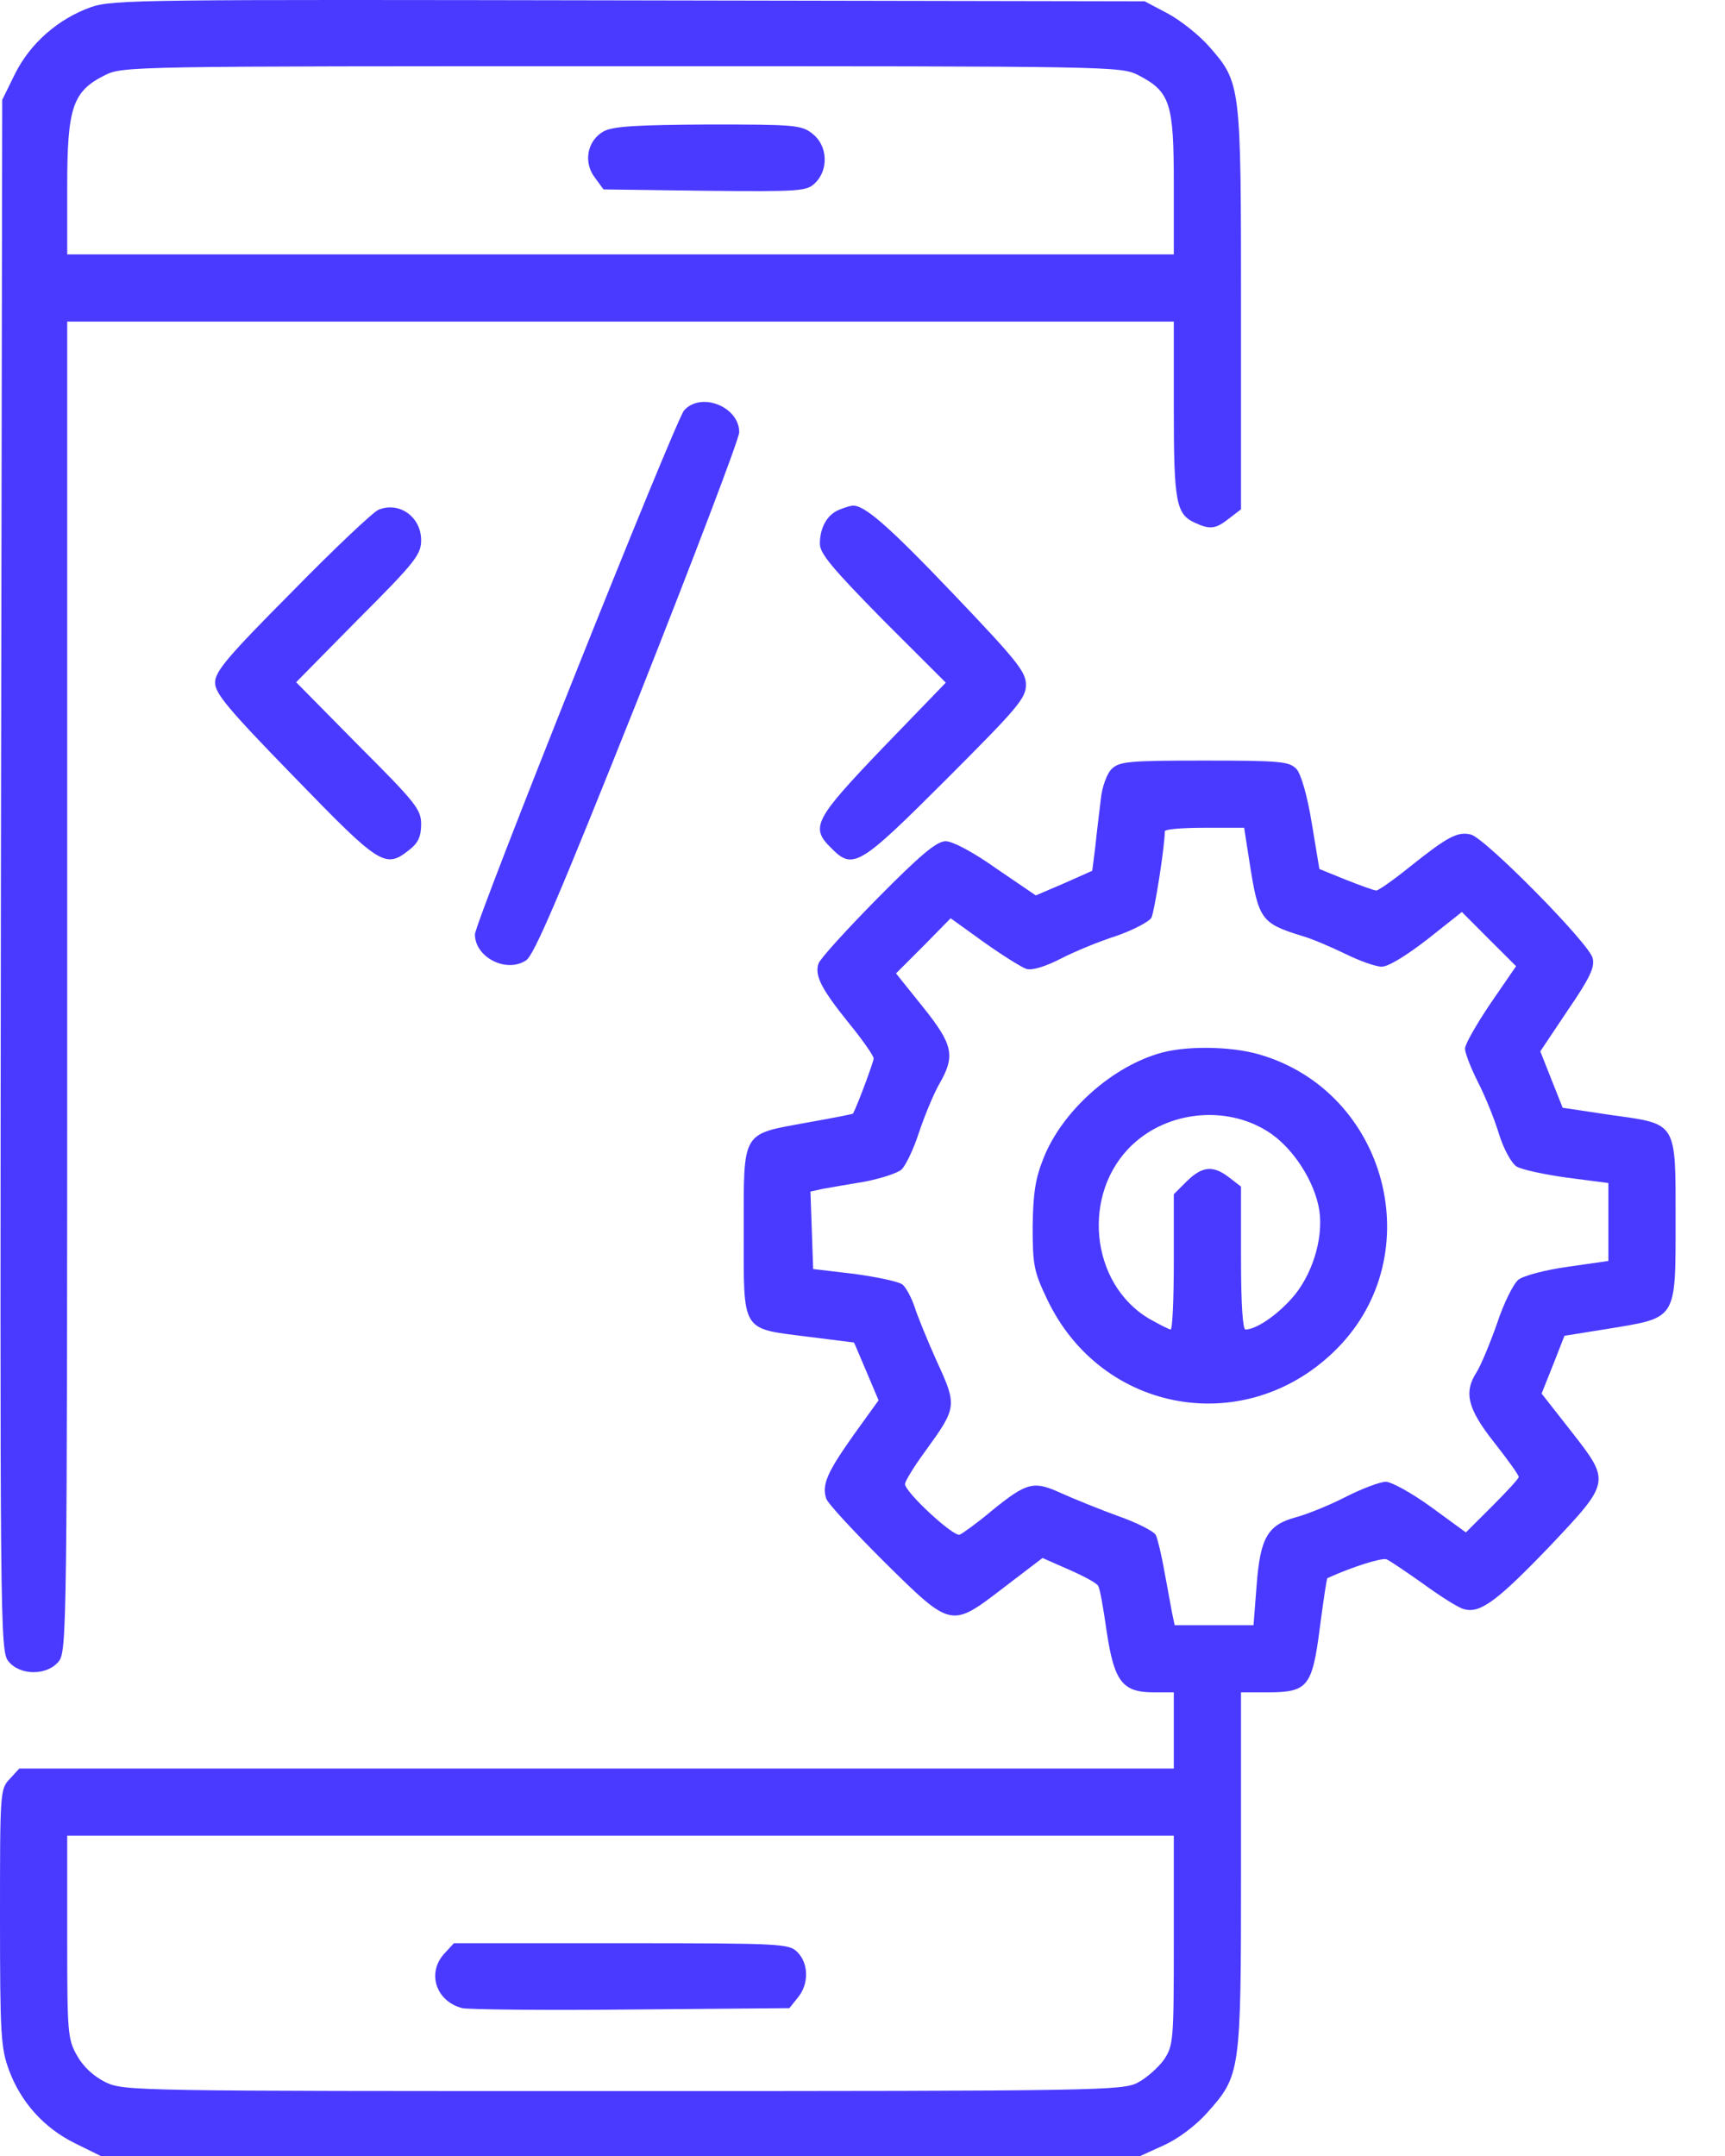 <svg width="28" height="35" viewBox="0 0 28 35" fill="none" xmlns="http://www.w3.org/2000/svg">
<path d="M1.476 0.116C0.945 0.305 0.487 0.705 0.24 1.206L0.036 1.621L0.015 14.209C9.43616e-06 26.441 9.43802e-06 26.804 0.138 26.971C0.327 27.204 0.764 27.204 0.953 26.971C1.084 26.811 1.091 26.448 1.091 16.012V5.221H10.072H19.053V6.639C19.053 8.144 19.089 8.348 19.395 8.486C19.642 8.602 19.737 8.588 19.955 8.413L20.144 8.268V5.01C20.144 1.352 20.144 1.345 19.62 0.748C19.46 0.566 19.155 0.326 18.951 0.217L18.58 0.021L10.217 0.006C2.327 -0.008 1.833 -0.008 1.476 0.116ZM18.479 1.221C18.995 1.49 19.053 1.672 19.053 2.981V4.13H10.072H1.091V3.032C1.091 1.744 1.178 1.483 1.702 1.221C1.993 1.075 2.123 1.075 10.094 1.075C18.093 1.075 18.188 1.075 18.479 1.221Z" fill="#4A3AFF"/>
<path d="M9.803 2.13C9.534 2.276 9.461 2.632 9.658 2.886L9.796 3.075L11.439 3.097C13.01 3.112 13.097 3.105 13.236 2.966C13.454 2.748 13.432 2.363 13.192 2.174C13.01 2.028 12.908 2.021 11.498 2.021C10.334 2.028 9.956 2.05 9.803 2.13Z" fill="#4A3AFF"/>
<path d="M11.105 6.661C10.966 6.813 7.709 14.973 7.709 15.169C7.709 15.54 8.218 15.802 8.538 15.591C8.669 15.511 9.09 14.515 10.356 11.344C11.257 9.068 11.999 7.119 11.999 7.017C11.999 6.603 11.381 6.355 11.105 6.661Z" fill="#4A3AFF"/>
<path d="M6.145 8.275C6.065 8.304 5.432 8.9 4.749 9.598C3.694 10.66 3.491 10.9 3.491 11.082C3.491 11.256 3.702 11.511 4.785 12.623C6.174 14.056 6.254 14.107 6.647 13.794C6.785 13.685 6.836 13.584 6.836 13.38C6.836 13.14 6.749 13.031 5.818 12.1L4.807 11.075L5.818 10.049C6.741 9.126 6.836 9.002 6.836 8.769C6.836 8.391 6.48 8.137 6.145 8.275Z" fill="#4A3AFF"/>
<path d="M13.621 8.275C13.425 8.355 13.308 8.566 13.308 8.828C13.308 8.988 13.519 9.235 14.326 10.057L15.352 11.082L14.326 12.144C13.221 13.3 13.148 13.431 13.49 13.765C13.846 14.129 13.948 14.063 15.359 12.653C16.515 11.496 16.653 11.336 16.653 11.118C16.653 10.907 16.515 10.733 15.475 9.642C14.421 8.537 14.028 8.195 13.839 8.209C13.81 8.209 13.708 8.239 13.621 8.275Z" fill="#4A3AFF"/>
<path d="M18.042 12.486C17.969 12.558 17.889 12.769 17.868 12.973C17.846 13.169 17.802 13.511 17.78 13.736L17.729 14.136L17.271 14.34L16.813 14.536L16.173 14.1C15.795 13.831 15.46 13.656 15.351 13.656C15.206 13.656 14.951 13.867 14.246 14.58C13.737 15.096 13.308 15.569 13.286 15.642C13.221 15.831 13.322 16.042 13.773 16.602C13.999 16.878 14.181 17.14 14.181 17.183C14.181 17.234 13.926 17.925 13.846 18.078C13.846 18.085 13.512 18.151 13.104 18.223C12.028 18.42 12.072 18.34 12.072 19.983C12.072 21.641 12.021 21.561 13.104 21.699C13.519 21.75 13.853 21.794 13.861 21.794C13.868 21.801 13.955 22.012 14.064 22.267L14.261 22.732L13.853 23.299C13.432 23.895 13.337 24.099 13.41 24.325C13.432 24.404 13.861 24.863 14.348 25.35C15.453 26.441 15.431 26.433 16.304 25.764L16.922 25.292L17.351 25.481C17.584 25.583 17.802 25.699 17.824 25.743C17.853 25.779 17.911 26.113 17.962 26.477C18.086 27.299 18.217 27.473 18.726 27.473H19.053V28.091V28.71H9.686H0.313L0.16 28.877C0 29.044 0 29.088 0 31.131C0 33.036 0.015 33.247 0.145 33.604C0.342 34.135 0.72 34.549 1.222 34.796L1.636 35H10.072H18.508L18.893 34.825C19.118 34.724 19.402 34.513 19.591 34.302C20.137 33.691 20.144 33.655 20.144 30.368V27.473H20.573C21.227 27.473 21.3 27.386 21.424 26.419C21.482 25.983 21.533 25.626 21.547 25.619C21.947 25.437 22.427 25.285 22.507 25.314C22.558 25.335 22.827 25.517 23.104 25.713C23.373 25.91 23.671 26.099 23.758 26.121C24.02 26.201 24.296 25.997 25.154 25.103C26.151 24.048 26.143 24.055 25.496 23.226L25.023 22.623L25.212 22.15L25.394 21.685L26.122 21.568C27.22 21.387 27.198 21.43 27.198 19.83C27.198 18.194 27.234 18.252 26.143 18.1L25.365 17.983L25.183 17.525L25.002 17.067L25.445 16.405C25.809 15.874 25.889 15.7 25.852 15.554C25.794 15.314 24.107 13.605 23.874 13.547C23.656 13.496 23.496 13.584 22.893 14.064C22.624 14.282 22.376 14.456 22.34 14.456C22.304 14.456 22.085 14.376 21.846 14.282L21.416 14.107L21.293 13.365C21.22 12.915 21.118 12.566 21.046 12.486C20.929 12.362 20.798 12.347 19.547 12.347C18.311 12.347 18.166 12.362 18.042 12.486ZM20.282 13.998C20.427 14.929 20.471 14.987 21.125 15.191C21.285 15.234 21.605 15.373 21.831 15.482C22.064 15.598 22.333 15.693 22.427 15.693C22.536 15.693 22.82 15.518 23.169 15.249L23.729 14.805L24.165 15.242L24.609 15.685L24.194 16.289C23.969 16.623 23.78 16.951 23.78 17.023C23.78 17.096 23.874 17.336 23.991 17.569C24.107 17.794 24.26 18.172 24.332 18.412C24.405 18.645 24.529 18.878 24.616 18.936C24.696 18.987 25.067 19.067 25.438 19.118L26.107 19.205V19.838V20.47L25.445 20.565C25.082 20.616 24.725 20.71 24.645 20.776C24.565 20.841 24.405 21.161 24.296 21.496C24.18 21.823 24.034 22.172 23.969 22.274C23.758 22.601 23.816 22.863 24.253 23.416C24.471 23.692 24.652 23.946 24.652 23.976C24.652 24.005 24.456 24.215 24.224 24.448L23.794 24.877L23.227 24.463C22.915 24.237 22.587 24.055 22.493 24.055C22.405 24.055 22.107 24.165 21.838 24.303C21.569 24.441 21.206 24.586 21.038 24.63C20.58 24.754 20.456 24.957 20.398 25.728L20.347 26.383H19.707H19.067L19.024 26.179C19.002 26.07 18.951 25.772 18.9 25.51C18.857 25.255 18.791 24.986 18.762 24.921C18.726 24.855 18.449 24.717 18.159 24.615C17.86 24.506 17.446 24.339 17.235 24.244C16.777 24.034 16.675 24.055 16.086 24.535C15.861 24.724 15.628 24.892 15.577 24.914C15.475 24.95 14.69 24.223 14.69 24.092C14.69 24.048 14.835 23.808 15.017 23.561C15.533 22.848 15.54 22.826 15.206 22.099C15.053 21.758 14.886 21.35 14.842 21.205C14.791 21.059 14.704 20.899 14.653 20.856C14.595 20.805 14.239 20.732 13.875 20.681L13.199 20.601L13.177 19.968L13.155 19.343L13.359 19.299C13.468 19.278 13.773 19.227 14.035 19.183C14.297 19.132 14.566 19.045 14.632 18.987C14.697 18.929 14.828 18.66 14.915 18.39C15.002 18.129 15.148 17.772 15.242 17.605C15.511 17.14 15.475 16.965 14.981 16.347L14.544 15.802L14.988 15.358L15.431 14.907L15.977 15.3C16.275 15.511 16.588 15.707 16.66 15.729C16.748 15.758 16.966 15.693 17.22 15.562C17.446 15.445 17.853 15.278 18.129 15.191C18.398 15.096 18.646 14.965 18.689 14.9C18.74 14.798 18.907 13.736 18.907 13.496C18.907 13.46 19.198 13.438 19.555 13.438H20.195L20.282 13.998ZM19.053 31.502C19.053 33.138 19.046 33.204 18.893 33.437C18.798 33.567 18.609 33.735 18.471 33.807C18.231 33.938 17.86 33.946 10.116 33.946C2.16 33.946 2.007 33.946 1.709 33.8C1.52 33.706 1.353 33.553 1.251 33.371C1.098 33.102 1.091 33 1.091 31.444V29.8H10.072H19.053V31.502Z" fill="#4A3AFF"/>
<path d="M18.784 17.11C18.006 17.35 17.228 18.063 16.937 18.805C16.806 19.132 16.77 19.365 16.762 19.91C16.762 20.543 16.784 20.645 16.995 21.088C17.882 22.964 20.253 23.364 21.707 21.888C23.213 20.361 22.515 17.721 20.442 17.118C19.969 16.98 19.206 16.972 18.784 17.11ZM20.566 18.361C20.973 18.608 21.344 19.176 21.416 19.656C21.482 20.121 21.293 20.717 20.965 21.081C20.711 21.365 20.384 21.583 20.216 21.583C20.173 21.583 20.144 21.183 20.144 20.427V19.263L19.955 19.117C19.693 18.914 19.518 18.928 19.264 19.176L19.053 19.387V20.485C19.053 21.088 19.031 21.583 19.002 21.583C18.98 21.583 18.82 21.503 18.653 21.408C17.693 20.841 17.548 19.372 18.377 18.587C18.951 18.041 19.889 17.939 20.566 18.361Z" fill="#4A3AFF"/>
<path d="M7.214 31.713C6.923 32.026 7.076 32.491 7.505 32.6C7.599 32.622 8.828 32.637 10.239 32.622L12.813 32.6L12.952 32.426C13.133 32.208 13.126 31.873 12.944 31.691C12.806 31.553 12.704 31.546 10.086 31.546H7.367L7.214 31.713Z" fill="#4A3AFF"/>
</svg>
